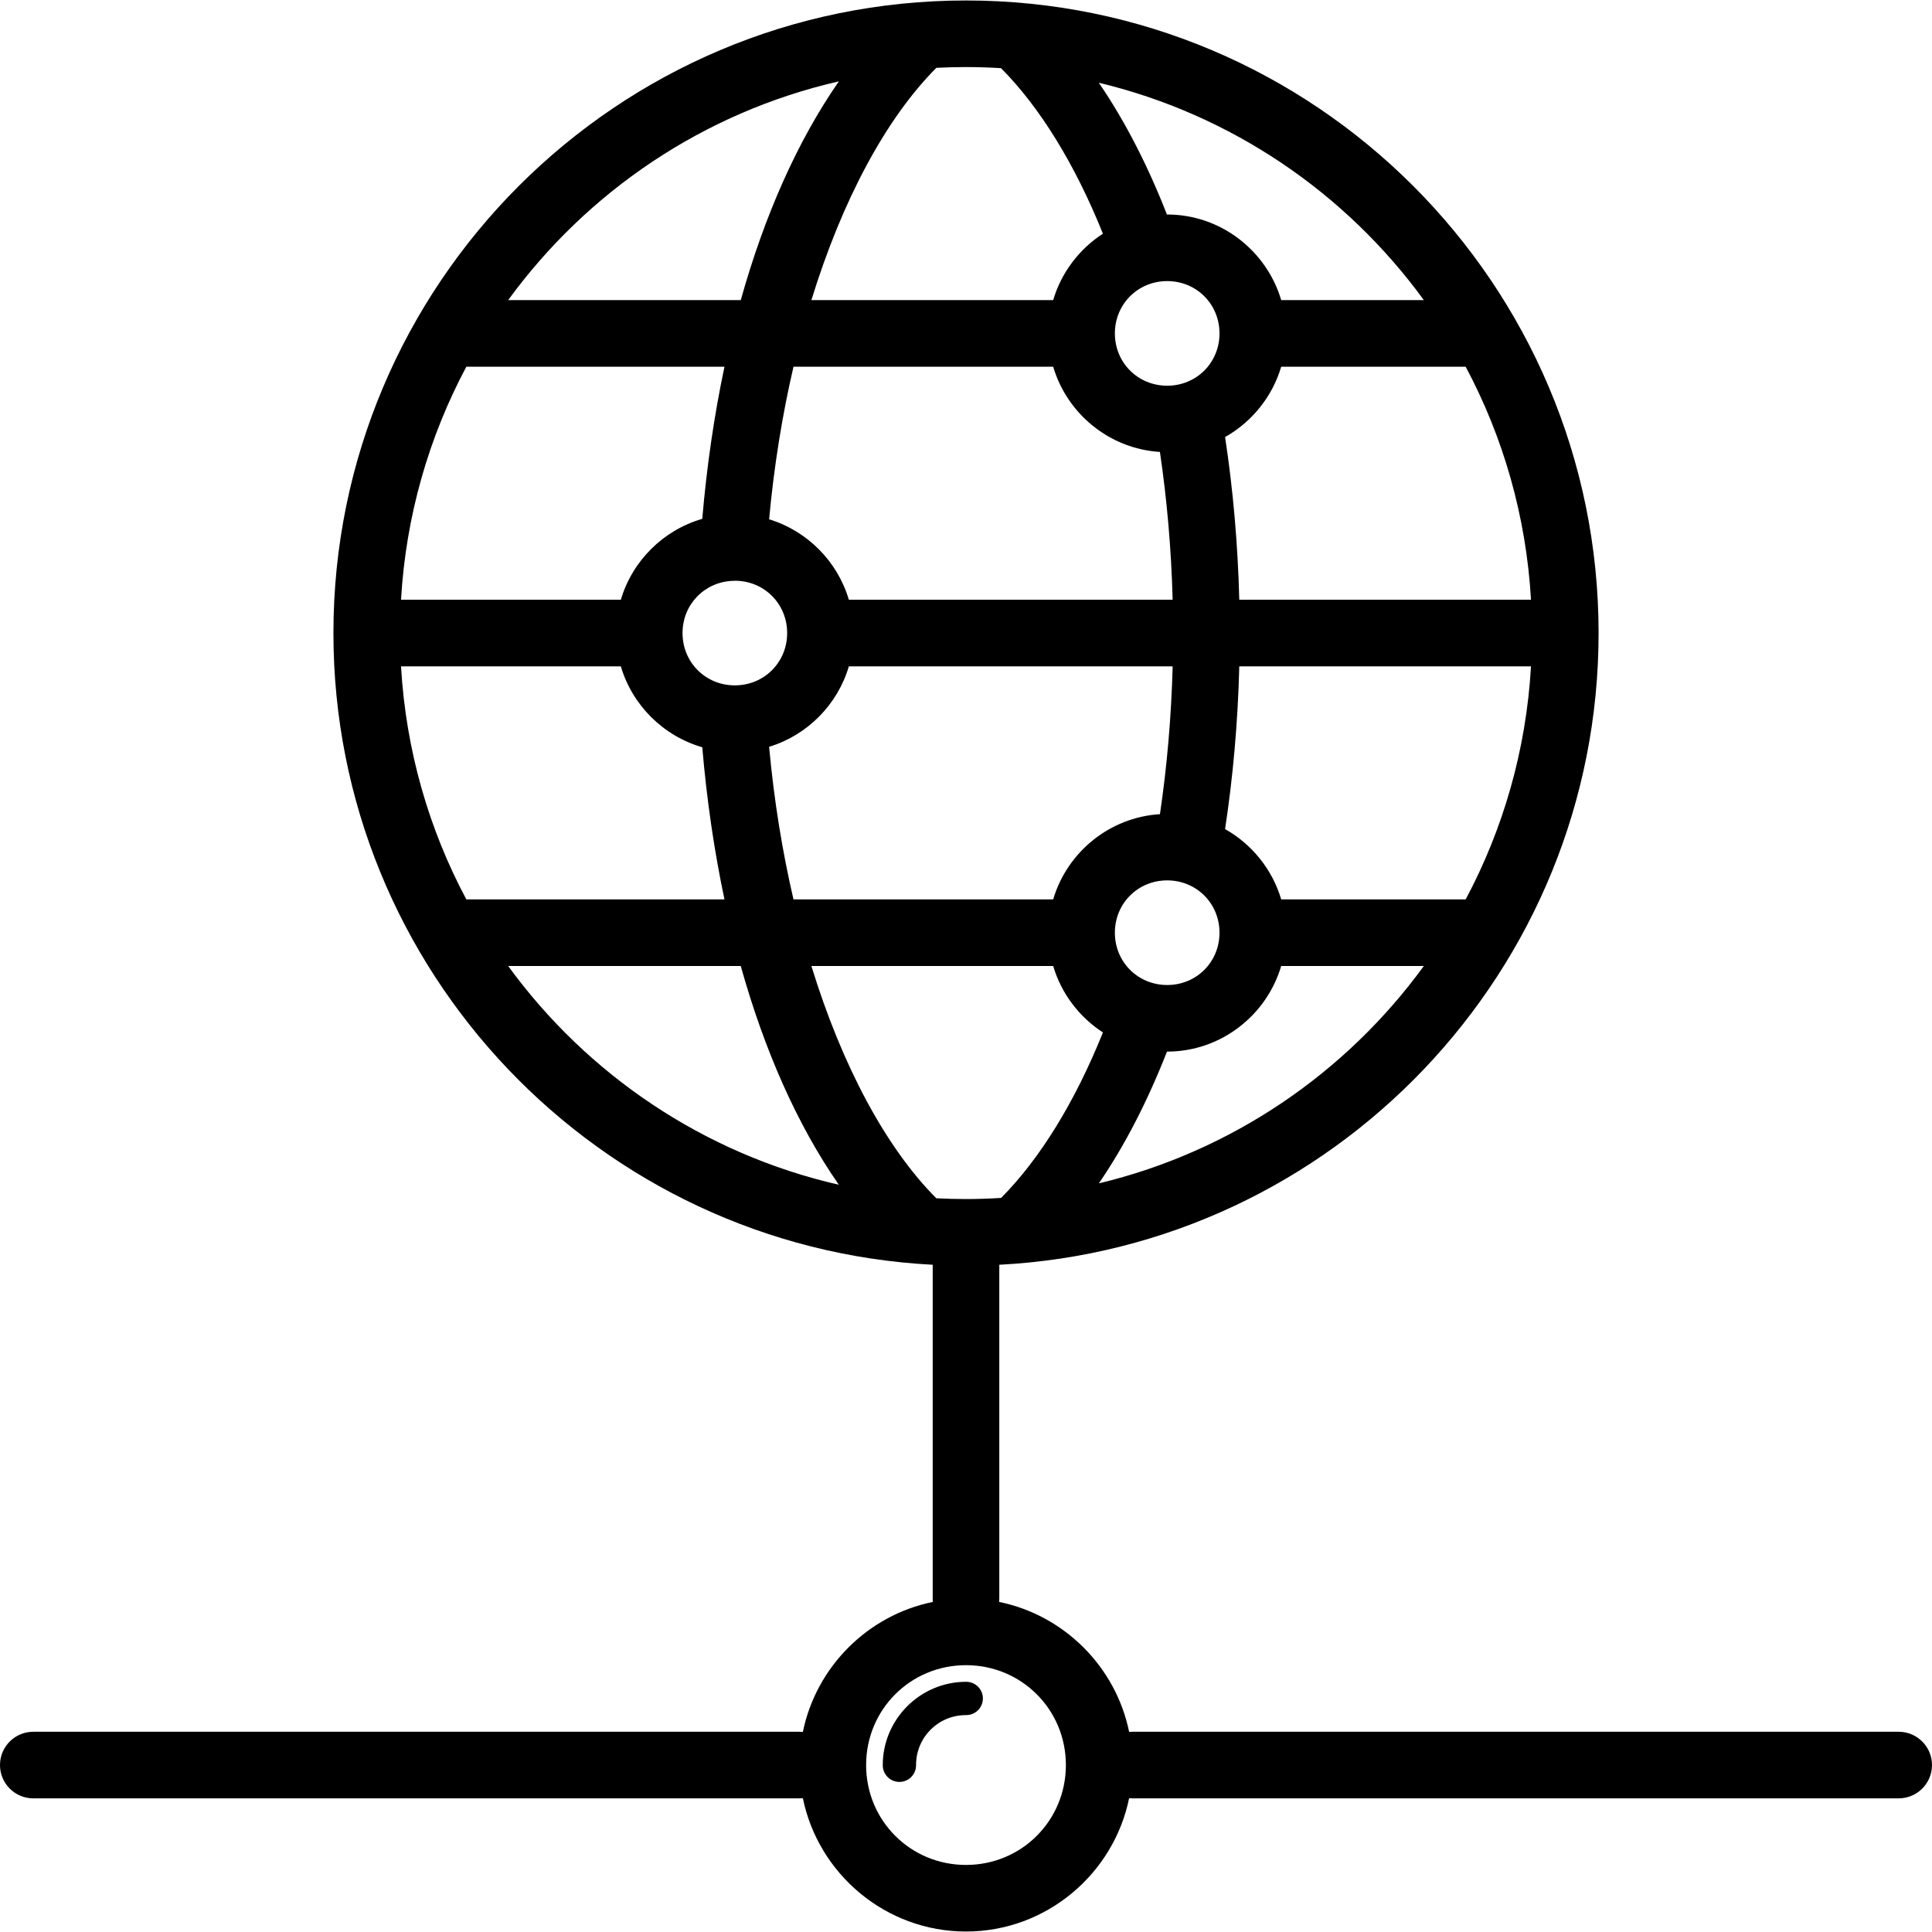 <?xml version="1.0" encoding="iso-8859-1"?>
<!-- Uploaded to: SVG Repo, www.svgrepo.com, Generator: SVG Repo Mixer Tools -->
<svg fill="#000000" height="800px" width="800px" version="1.1" id="Capa_1" xmlns="http://www.w3.org/2000/svg" xmlns:xlink="http://www.w3.org/1999/xlink" 
	 viewBox="0 0 290.142 290.142" xml:space="preserve">
<g>
	<path id="path8073" d="M145.071,0.071c-52.407,0-94.998,42.593-94.998,95c0,50.731,39.911,92.262,90.002,94.867
		c-0.002,0.044-0.003,0.089-0.004,0.133v50c-0.003,0.168,0.003,0.335,0.018,0.502c-9.774,1.998-17.52,9.747-19.516,19.521
		c-0.167-0.016-0.334-0.024-0.502-0.023h-115c-2.761-0.039-5.032,2.168-5.071,4.929c-0.039,2.761,2.168,5.032,4.929,5.071
		c0.047,0.001,0.094,0.001,0.141,0h115c0.168,0.003,0.335-0.003,0.502-0.018c2.327,11.383,12.455,20.018,24.498,20.018
		c12.045,0,22.174-8.638,24.498-20.023c0.167,0.016,0.334,0.024,0.502,0.023h115c2.761,0.039,5.032-2.168,5.071-4.929
		c0.039-2.761-2.168-5.032-4.929-5.071c-0.047-0.001-0.094-0.001-0.141,0h-115c-0.168-0.003-0.335,0.003-0.502,0.018
		c-1.998-9.774-9.747-17.52-19.521-19.516c0.016-0.167,0.024-0.334,0.023-0.502v-50c-0.001-0.044-0.002-0.089-0.004-0.133
		c50.091-2.605,90.004-44.136,90.004-94.867C240.071,42.664,197.479,0.071,145.071,0.071z M145.071,10.071
		c1.767,0,3.52,0.06,5.26,0.166c5.821,5.85,11.1,14.408,15.301,24.857c-3.554,2.308-6.246,5.834-7.469,9.977h-36.311
		c4.617-15.001,11.178-27.264,18.766-34.885C142.093,10.111,143.577,10.071,145.071,10.071z M125.981,12.218
		c-6.232,8.961-11.185,20.177-14.736,32.854h-34.93C88.175,28.777,105.675,16.864,125.981,12.218z M165.015,12.423
		c19.943,4.782,37.121,16.583,48.814,32.648h-21.422c-2.183-7.397-9.053-12.857-17.121-12.857c-0.013,0-0.025,0.002-0.037,0.002
		C172.362,24.849,168.955,18.175,165.015,12.423z M175.286,42.214c4.399,0,7.855,3.459,7.855,7.857s-3.457,7.855-7.855,7.855
		s-7.857-3.457-7.857-7.855S170.888,42.214,175.286,42.214z M70.034,55.071H108.8c-1.542,7.288-2.661,14.946-3.336,22.848
		c-5.856,1.689-10.504,6.31-12.229,12.15H60.224C60.953,77.465,64.416,65.605,70.034,55.071z M119.165,55.071h38.998
		c2.084,7.058,8.442,12.331,16.031,12.799c1.055,7.132,1.707,14.576,1.912,22.199h-48.627c-1.7-5.757-6.237-10.336-11.975-12.084
		C116.238,69.992,117.484,62.297,119.165,55.071z M192.407,55.071h27.703c5.618,10.533,9.082,22.394,9.811,34.998H186.11
		c-0.214-8.386-0.935-16.578-2.131-24.436C188.006,63.364,191.076,59.579,192.407,55.071z M110.356,87.214h0.002
		c4.399,0,7.855,3.459,7.855,7.857s-3.457,7.855-7.855,7.855h-0.002c-4.398-0.001-7.855-3.458-7.855-7.855
		c0-4.289,3.292-7.675,7.533-7.842h0.322V87.214z M60.224,100.069h33.012c1.724,5.841,6.373,10.461,12.229,12.15
		c0.674,7.903,1.792,15.561,3.334,22.85H70.032C64.414,124.535,60.952,112.675,60.224,100.069z M127.479,100.069h48.627
		c-0.203,7.624-0.853,15.068-1.908,22.201c-7.591,0.467-13.951,5.739-16.035,12.799h-39c-1.68-7.227-2.928-14.92-3.66-22.914
		C121.242,110.408,125.78,105.828,127.479,100.069z M186.112,100.069h43.809c-0.728,12.605-4.192,24.466-9.811,35h-27.703
		c-1.331-4.509-4.402-8.29-8.43-10.561C185.174,116.651,185.9,108.457,186.112,100.069z M175.286,132.214
		c4.399,0,7.855,3.459,7.855,7.857c0,4.399-3.457,7.855-7.855,7.855s-7.857-3.457-7.857-7.855S170.888,132.214,175.286,132.214z
		 M76.315,145.069h34.928c3.55,12.676,8.498,23.89,14.729,32.852C105.669,173.273,88.173,161.361,76.315,145.069z M121.851,145.069
		h36.312c1.223,4.144,3.916,7.673,7.473,9.98c-4.199,10.445-9.475,19-15.293,24.852c-1.744,0.106-3.5,0.168-5.271,0.168
		c-1.497,0-2.985-0.041-4.463-0.117C133.024,172.33,126.466,160.068,121.851,145.069z M192.407,145.069h21.422
		c-11.692,16.063-28.867,27.864-48.807,32.646c3.939-5.752,7.346-12.425,10.232-19.791c0.011,0,0.021,0.002,0.031,0.002
		C183.355,157.927,190.224,152.466,192.407,145.069z M145.071,250.071c8.343,0,15,6.657,15,15s-6.657,15-15,15s-15-6.657-15-15
		S136.728,250.071,145.071,250.071z M145.071,252.569c-6.874,0-12.5,5.626-12.5,12.5c-0.02,1.381,1.084,2.516,2.465,2.535
		c1.381,0.02,2.516-1.084,2.535-2.465c0-0.024,0-0.047,0-0.071c0-4.172,3.328-7.5,7.5-7.5c1.381,0.02,2.516-1.084,2.535-2.465
		c0.02-1.381-1.084-2.516-2.465-2.535C145.118,252.569,145.095,252.569,145.071,252.569z"/>
</g>
</svg>